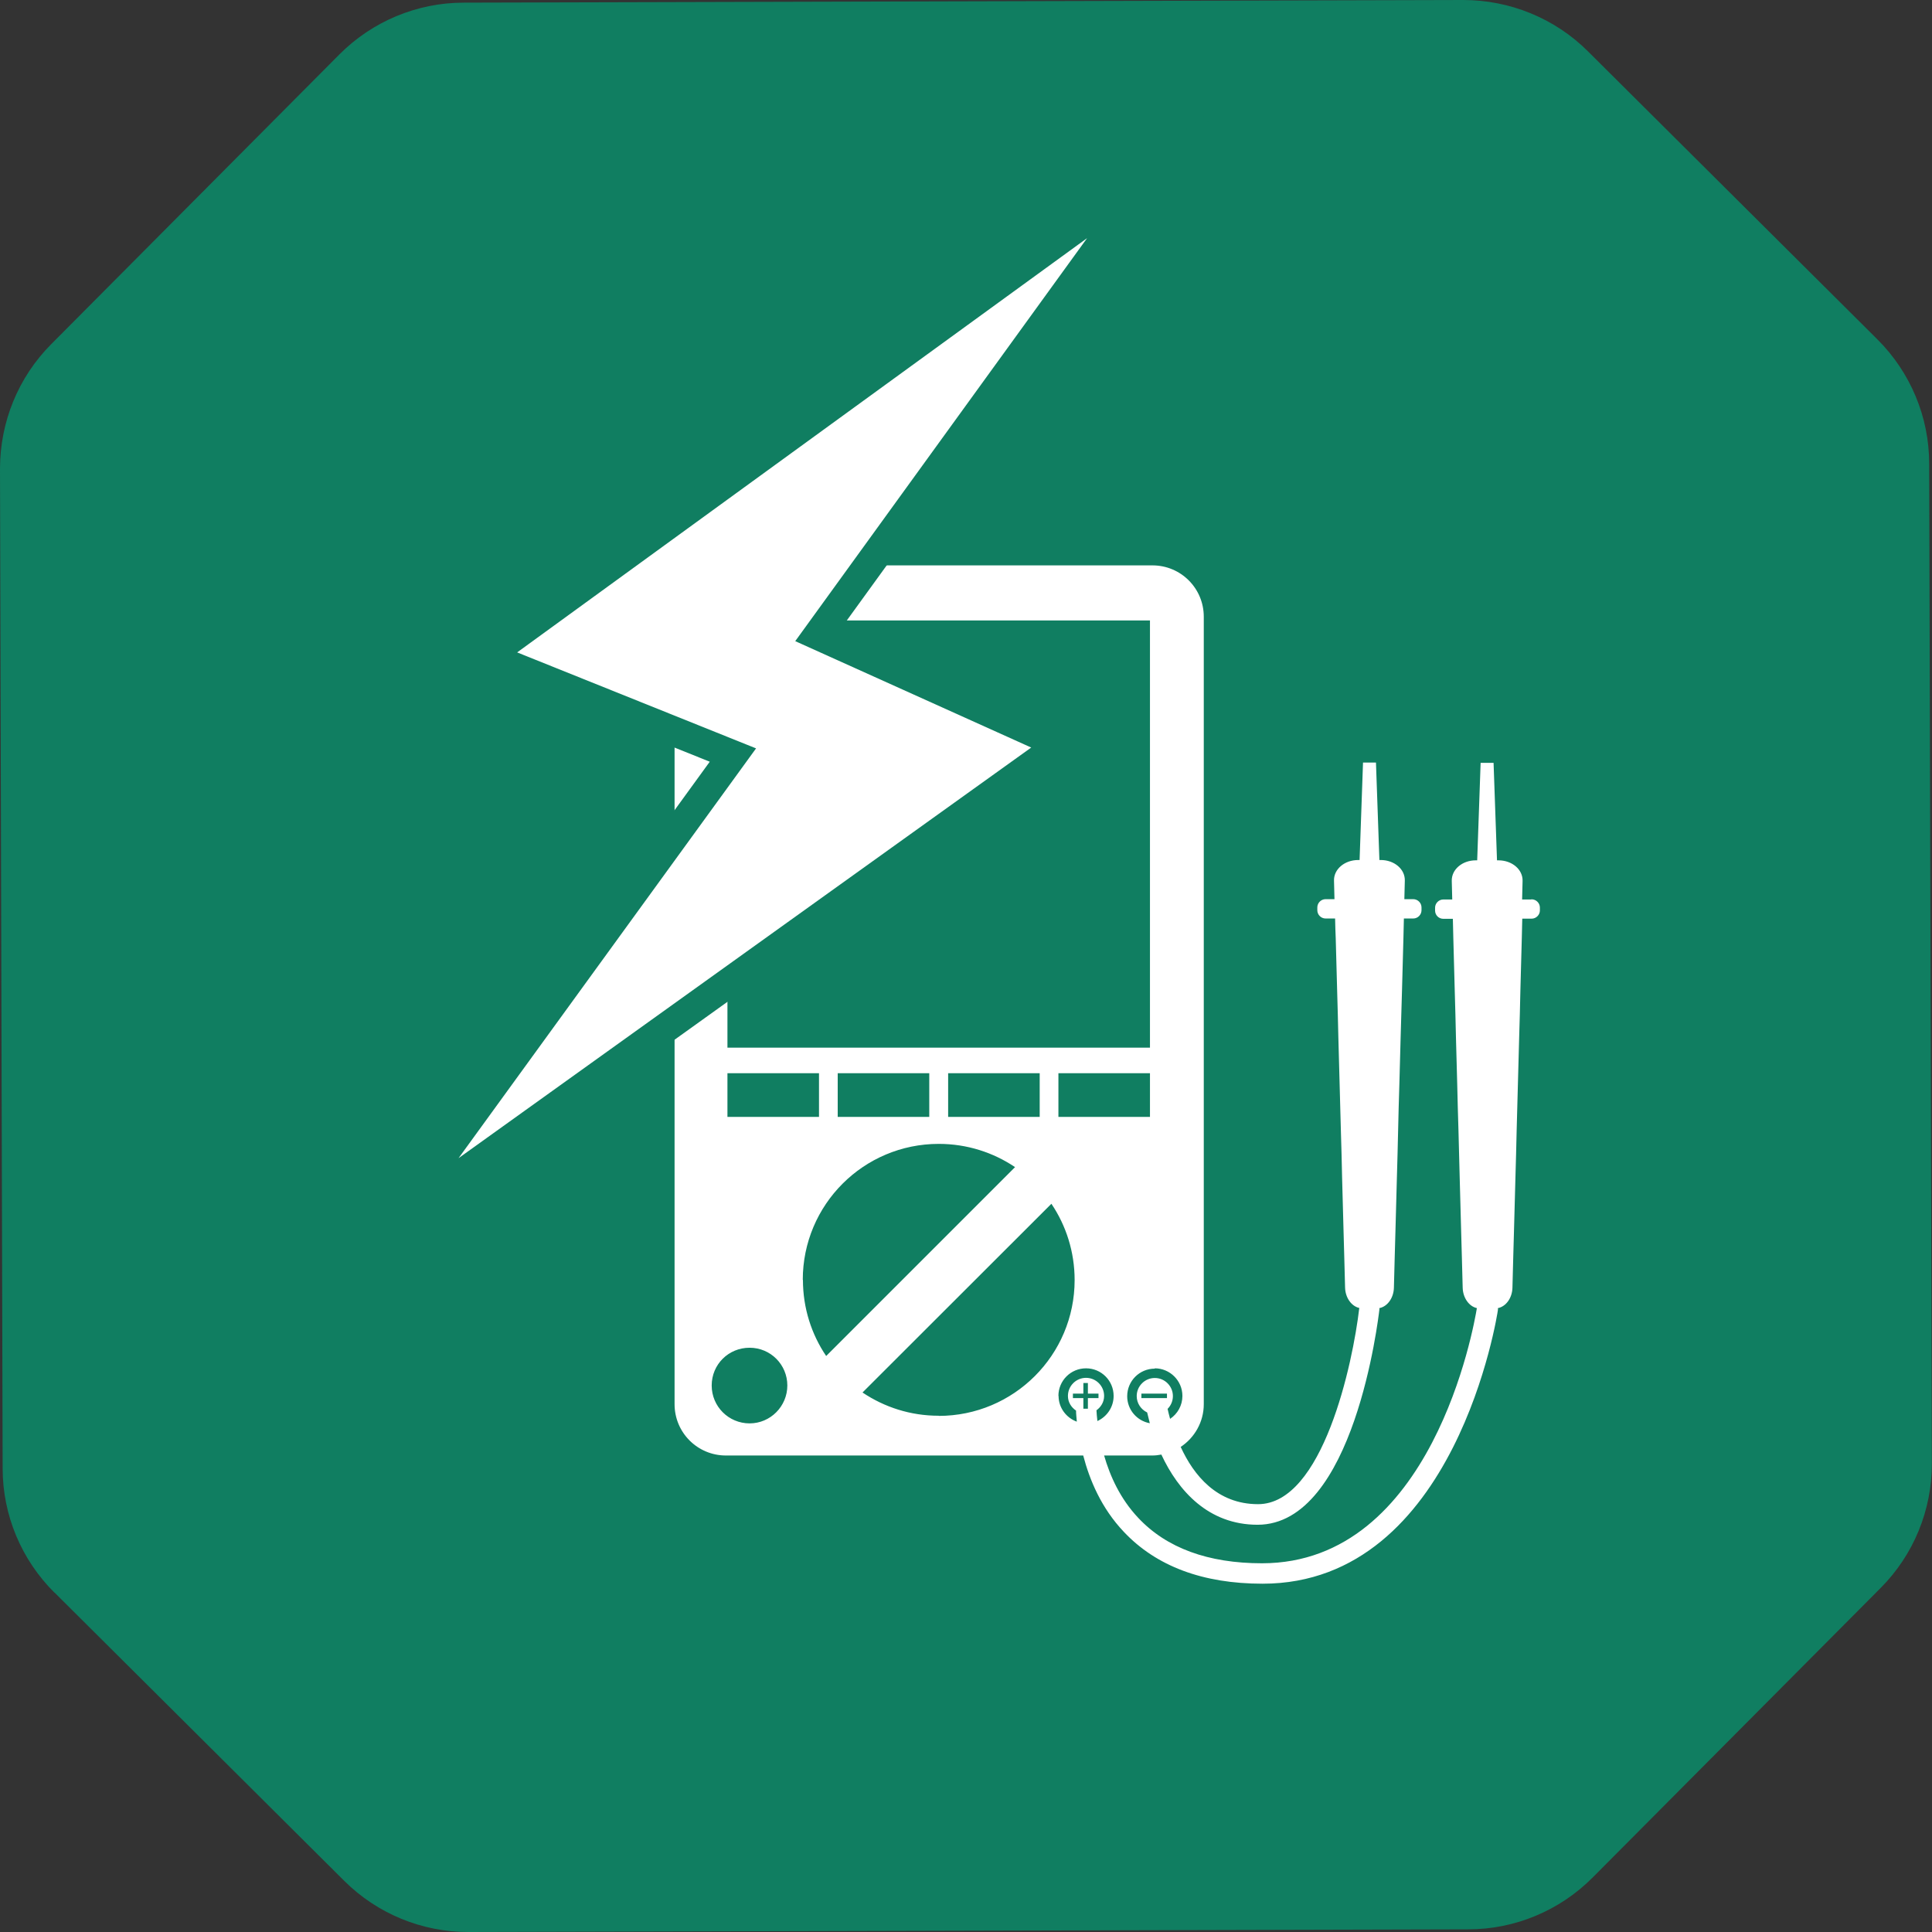 <?xml version="1.0" encoding="UTF-8"?>
<svg id="Layer_1" data-name="Layer 1" xmlns="http://www.w3.org/2000/svg" viewBox="0 0 123.87 123.87">
  <rect x="0" y="0" width="123.87" height="123.87" fill="#333333" stroke="none"/>
  <defs>
    <style>
      .cls-1 {
        fill: #107e61;
      }

      .cls-1, .cls-2 {
        stroke-width: 0px;
      }

      .cls-3 {
        fill: none;
        stroke: #107e61;
        stroke-miterlimit: 10;
        stroke-width: 1.9px;
      }

      .cls-2 {
        fill: #fff;
      }
    </style>
  </defs>
  <g>
    <path class="cls-1" d="M3.5,102.11l18.57,18.48c2.12,2.11,4.99,3.29,7.98,3.28l64.09-.17c2.99,0,5.86-1.2,7.97-3.32l18.47-18.57c2.11-2.12,3.29-4.99,3.28-7.99l-.17-64.09c0-2.99-1.2-5.86-3.32-7.97L101.8,3.28C99.68,1.17,96.8,0,93.81,0L29.73.17c-2.99,0-5.86,1.2-7.97,3.32L3.28,22.07C1.17,24.19,0,27.06,0,30.06l.17,64.09c0,2.99,1.2,5.86,3.33,7.97"/>
    <path class="cls-2" d="M67.86,89.5c0-.98.79-1.77,1.77-1.77s1.77.79,1.77,1.77c0,.72-.43,1.33-1.04,1.61-.03-.25-.05-.49-.06-.69.29-.21.49-.53.49-.92,0-.64-.52-1.16-1.16-1.16s-1.16.52-1.16,1.16c0,.4.21.73.52.94,0,.21.03.45.05.71-.68-.25-1.17-.89-1.17-1.65M60.18,90.77c-1.81,0-3.48-.55-4.88-1.49l12.11-12.1c.94,1.39,1.49,3.08,1.49,4.89,0,4.81-3.9,8.71-8.72,8.71M51.47,82.06c0-4.82,3.9-8.72,8.72-8.72,1.81,0,3.49.55,4.89,1.49l-12.11,12.11c-.94-1.39-1.49-3.07-1.49-4.88M48.06,91.26c-1.34,0-2.43-1.08-2.43-2.43s1.08-2.42,2.43-2.42,2.42,1.09,2.42,2.42-1.08,2.43-2.42,2.43M46.64,68.81h5.87v2.8h-5.87v-2.8ZM59.58,71.61h-5.87v-2.8h5.87v2.8ZM66.66,71.61h-5.87v-2.8h5.87v2.8ZM46.64,39.78h27.09v27.39h-27.09v-27.39ZM67.86,68.81h5.87v2.8h-5.87v-2.8ZM74.04,87.73c.97,0,1.77.79,1.77,1.77,0,.61-.31,1.15-.79,1.47-.06-.23-.12-.45-.16-.64.21-.21.34-.5.34-.82,0-.64-.52-1.16-1.16-1.16s-1.16.52-1.16,1.16c0,.47.28.86.67,1.05.05.22.11.45.17.69-.83-.15-1.45-.87-1.45-1.73,0-.98.79-1.77,1.77-1.77M74.82,89.64h-1.64v-.29h1.64v.29ZM68.79,89.64v-.29h.67v-.68h.29v.68h.68v.29h-.68v.68h-.29v-.68h-.67ZM98.16,57.67h-.57c.01-.39.02-.78.03-1.19.02-.73-.67-1.32-1.55-1.32h-.09l-.22-6.25h-.83l-.22,6.25h-.09c-.87,0-1.56.59-1.54,1.32.01.41.02.8.03,1.19h-.57c-.29,0-.53.24-.53.53v.18c0,.29.23.53.53.53h.61c.01.43.02.85.03,1.26.03,1.16.06,2.26.09,3.32.03,1.06.06,2.08.08,3.08.03,1,.05,1.98.08,2.95.02.98.05,1.96.08,2.96.03,1,.05,2.02.08,3.08.03,1.06.06,2.16.09,3.32.03,1.16.07,2.39.1,3.69.02.65.41,1.19.91,1.3-.19,1.16-2.86,16.36-13.78,16.36-3.45,0-6.12-.98-7.93-2.91-1.16-1.23-1.81-2.68-2.19-4h3.07c.21,0,.4-.02.6-.06,1.08,2.32,3.01,4.5,6.17,4.5,6.19,0,7.74-13.23,7.81-13.8,0-.03,0-.06,0-.09.51-.1.91-.64.93-1.3.03-1.3.07-2.53.1-3.69.03-1.16.06-2.26.09-3.32.03-1.06.06-2.08.08-3.08s.05-1.98.08-2.96c.03-.98.05-1.96.08-2.96.03-1,.06-2.02.09-3.08.03-1.06.06-2.16.09-3.32.01-.41.02-.84.03-1.27h.6c.29,0,.53-.24.53-.53v-.18c0-.29-.24-.53-.53-.53h-.57c.01-.39.02-.78.03-1.19.02-.73-.67-1.32-1.54-1.32h-.09l-.22-6.25h-.83l-.22,6.25h-.09c-.87,0-1.57.59-1.55,1.32.01.41.02.8.03,1.19h-.57c-.29,0-.53.24-.53.53v.18c0,.29.24.53.53.53h.61c.01.43.02.86.04,1.27.03,1.16.06,2.26.09,3.32.03,1.06.06,2.08.08,3.08.03,1,.05,1.98.08,2.95.03.98.05,1.96.08,2.96.03,1,.06,2.02.08,3.08.03,1.06.06,2.16.09,3.32.03,1.16.07,2.39.1,3.69.02.65.41,1.19.91,1.3-.41,3.55-2.34,12.58-6.49,12.58-2.64,0-4.13-1.86-4.96-3.67.89-.59,1.48-1.6,1.48-2.74v-50.49c0-1.82-1.47-3.29-3.29-3.29h-27.35c-1.82,0-3.29,1.47-3.29,3.29v50.49c0,1.82,1.47,3.29,3.29,3.29h22.91c.41,1.57,1.16,3.37,2.6,4.89,2.08,2.21,5.07,3.33,8.9,3.33,12.42,0,15.07-17.38,15.09-17.56,0-.04,0-.08,0-.11.51-.1.91-.64.93-1.3.03-1.3.07-2.53.1-3.69.03-1.16.06-2.26.09-3.32.03-1.06.06-2.08.08-3.08.03-1,.05-1.98.08-2.96.03-.98.05-1.96.08-2.96.03-1,.06-2.02.08-3.08.03-1.06.06-2.16.09-3.32.01-.41.02-.84.03-1.26h.6c.29,0,.53-.24.53-.53v-.18c0-.29-.24-.53-.53-.53"/>
  </g>
  <polygon class="cls-2" points="73.97 10.99 31.21 42.07 46.99 48.41 25.18 78.45 68.01 47.74 52.44 40.72 73.97 10.99"/>
  <polygon class="cls-3" points="73.97 10.99 31.21 42.07 46.99 48.41 25.18 78.45 68.01 47.74 52.44 40.72 73.97 10.99"/>
</svg>